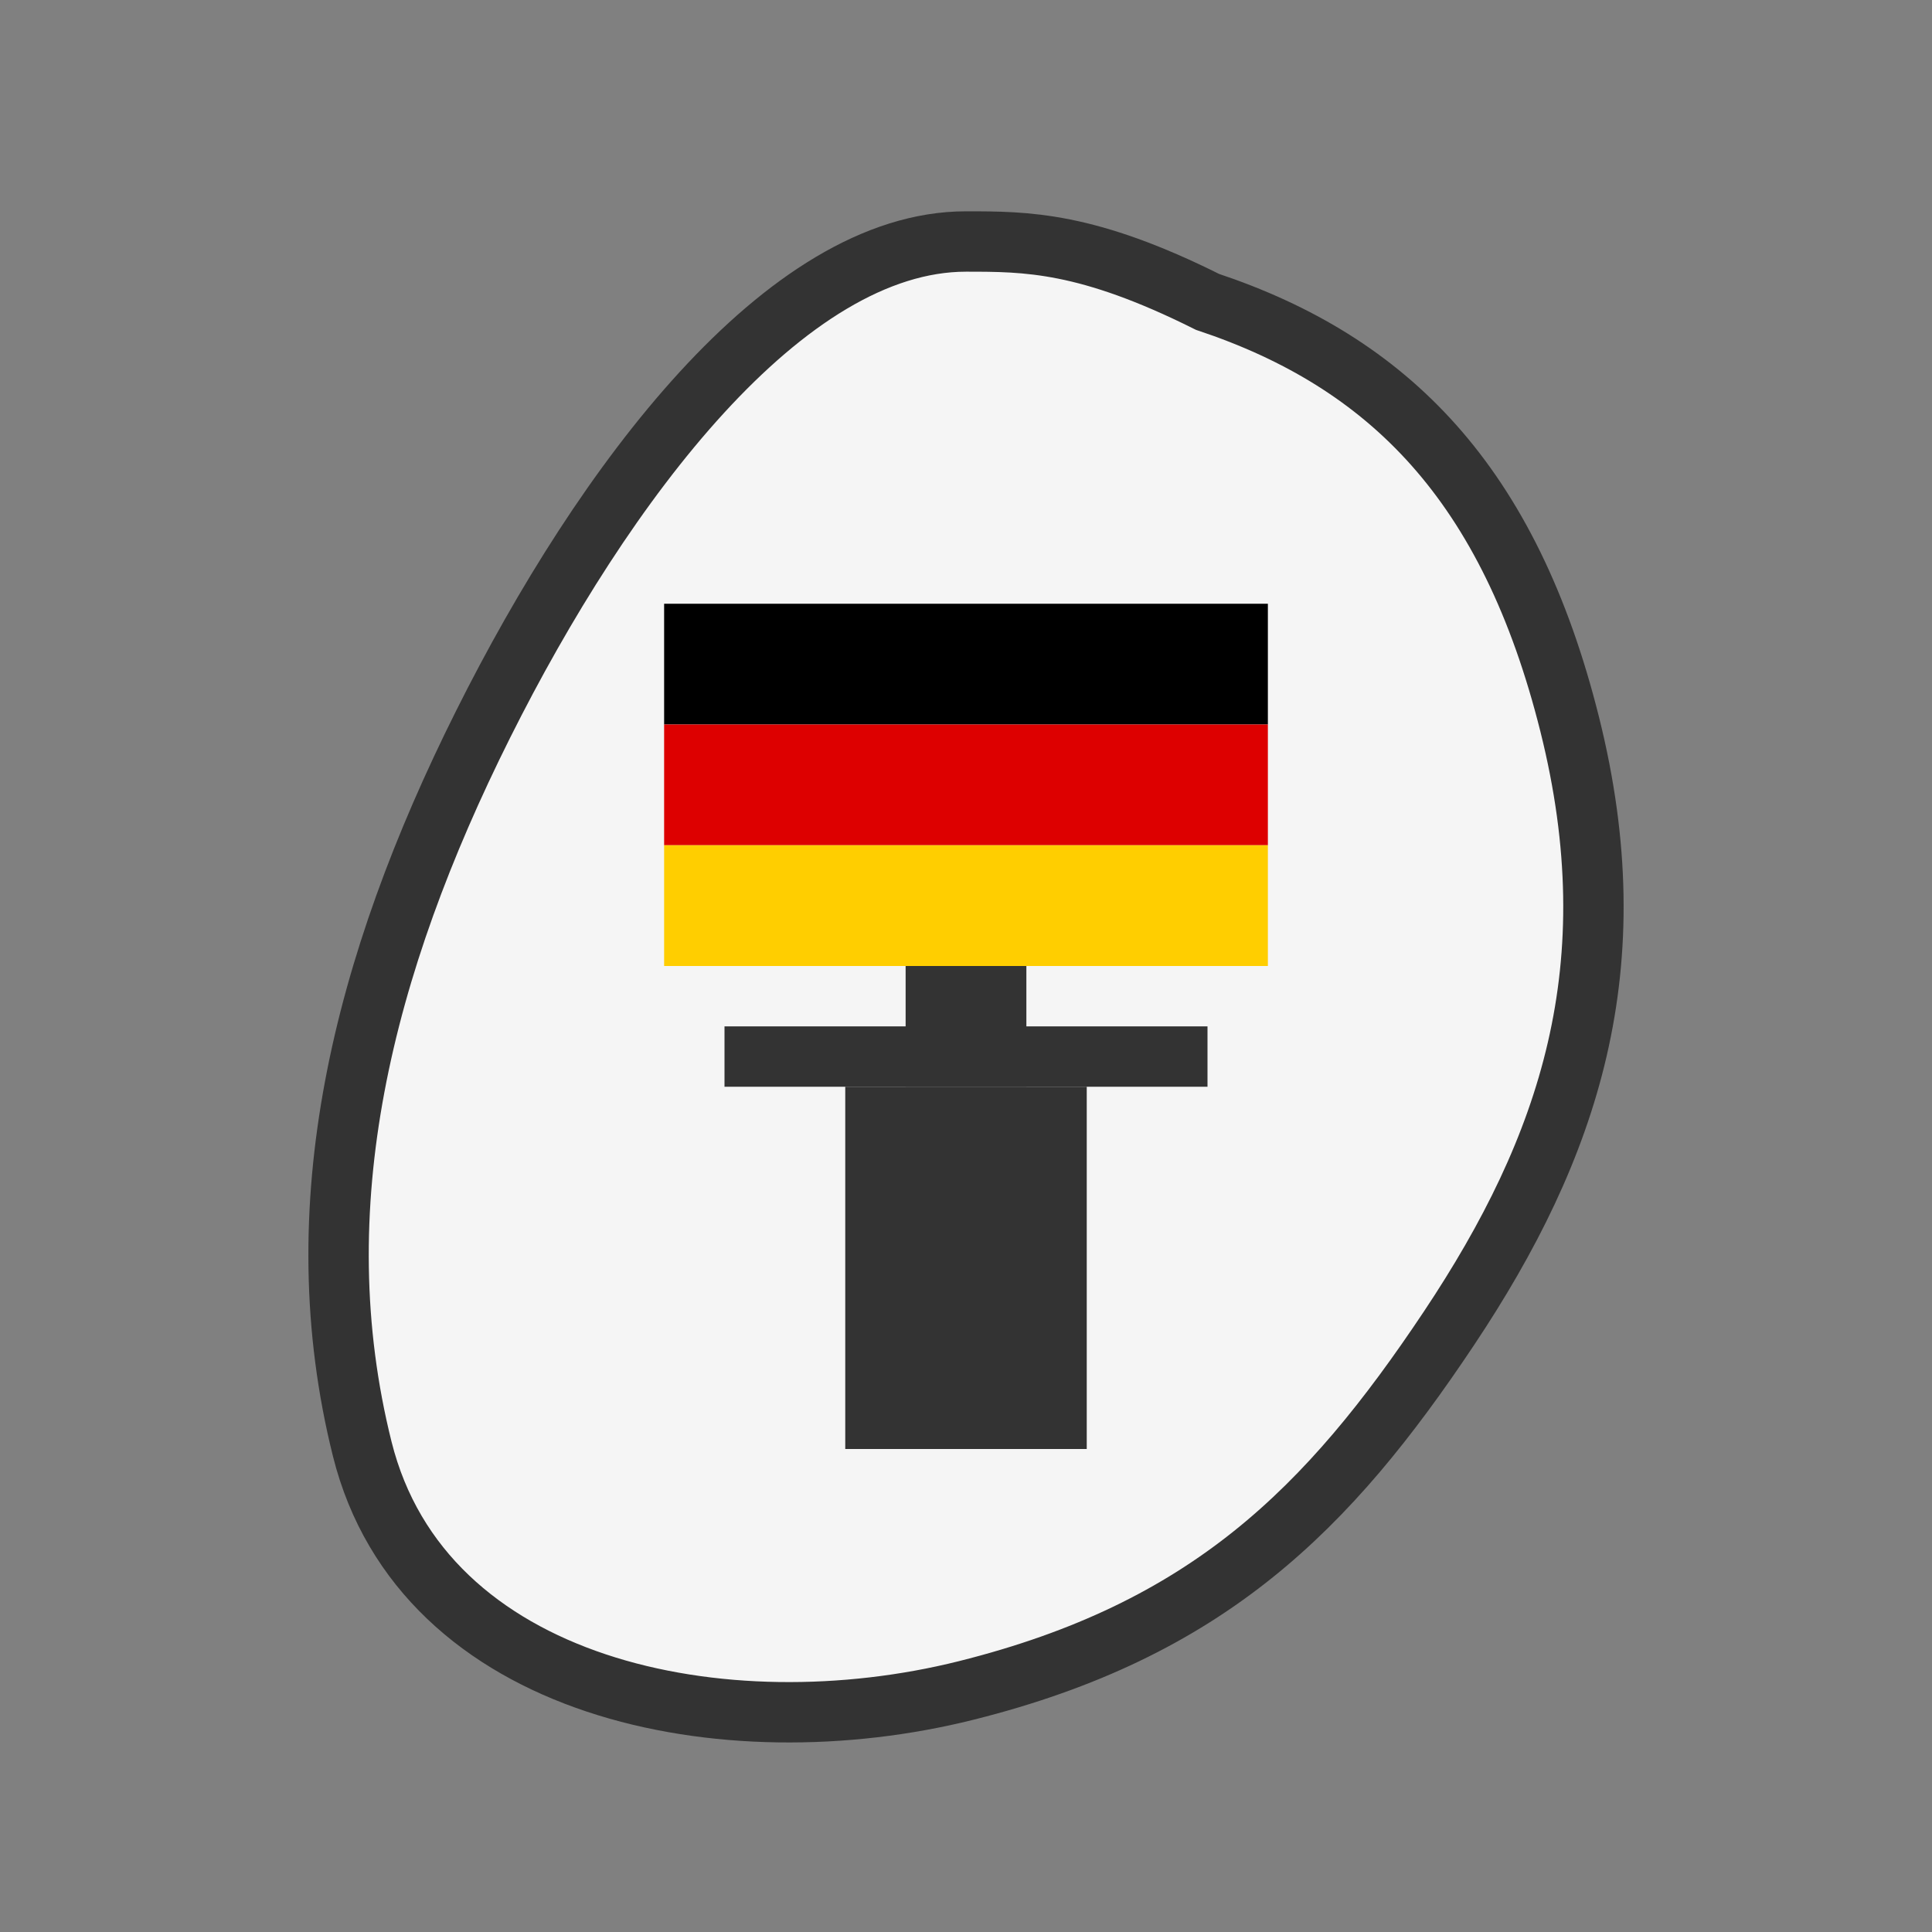<svg xmlns="http://www.w3.org/2000/svg" width="32" height="32" viewBox="0 0 32 32">
  <rect x="0" y="0" width="32" height="32" fill="#808080" stroke="none"/>
  <!-- Simplified Germany Map Outline -->
  <path d="M16 4 C13 4, 10 8, 8 12 C6 16, 5 20, 6 24 C7 28, 12 29, 16 28 C20 27, 22 25, 24 22 C26 19, 27 16, 26 12 C25 8, 23 6, 20 5 C18 4, 17 4, 16 4" fill="#F5F5F5" stroke="#333" stroke-width="1" />
  
  <!-- German Flag Colors -->
  <rect x="11" y="10" width="10" height="2" fill="#000" />
  <rect x="11" y="12" width="10" height="2" fill="#DD0000" />
  <rect x="11" y="14" width="10" height="2" fill="#FFCE00" />
  
  <!-- Stylized Castle/Landmark -->
  <rect x="14" y="18" width="4" height="6" fill="#333" />
  <rect x="15" y="16" width="2" height="2" fill="#333" />
  <rect x="12" y="17" width="8" height="1" fill="#333" />
</svg>
